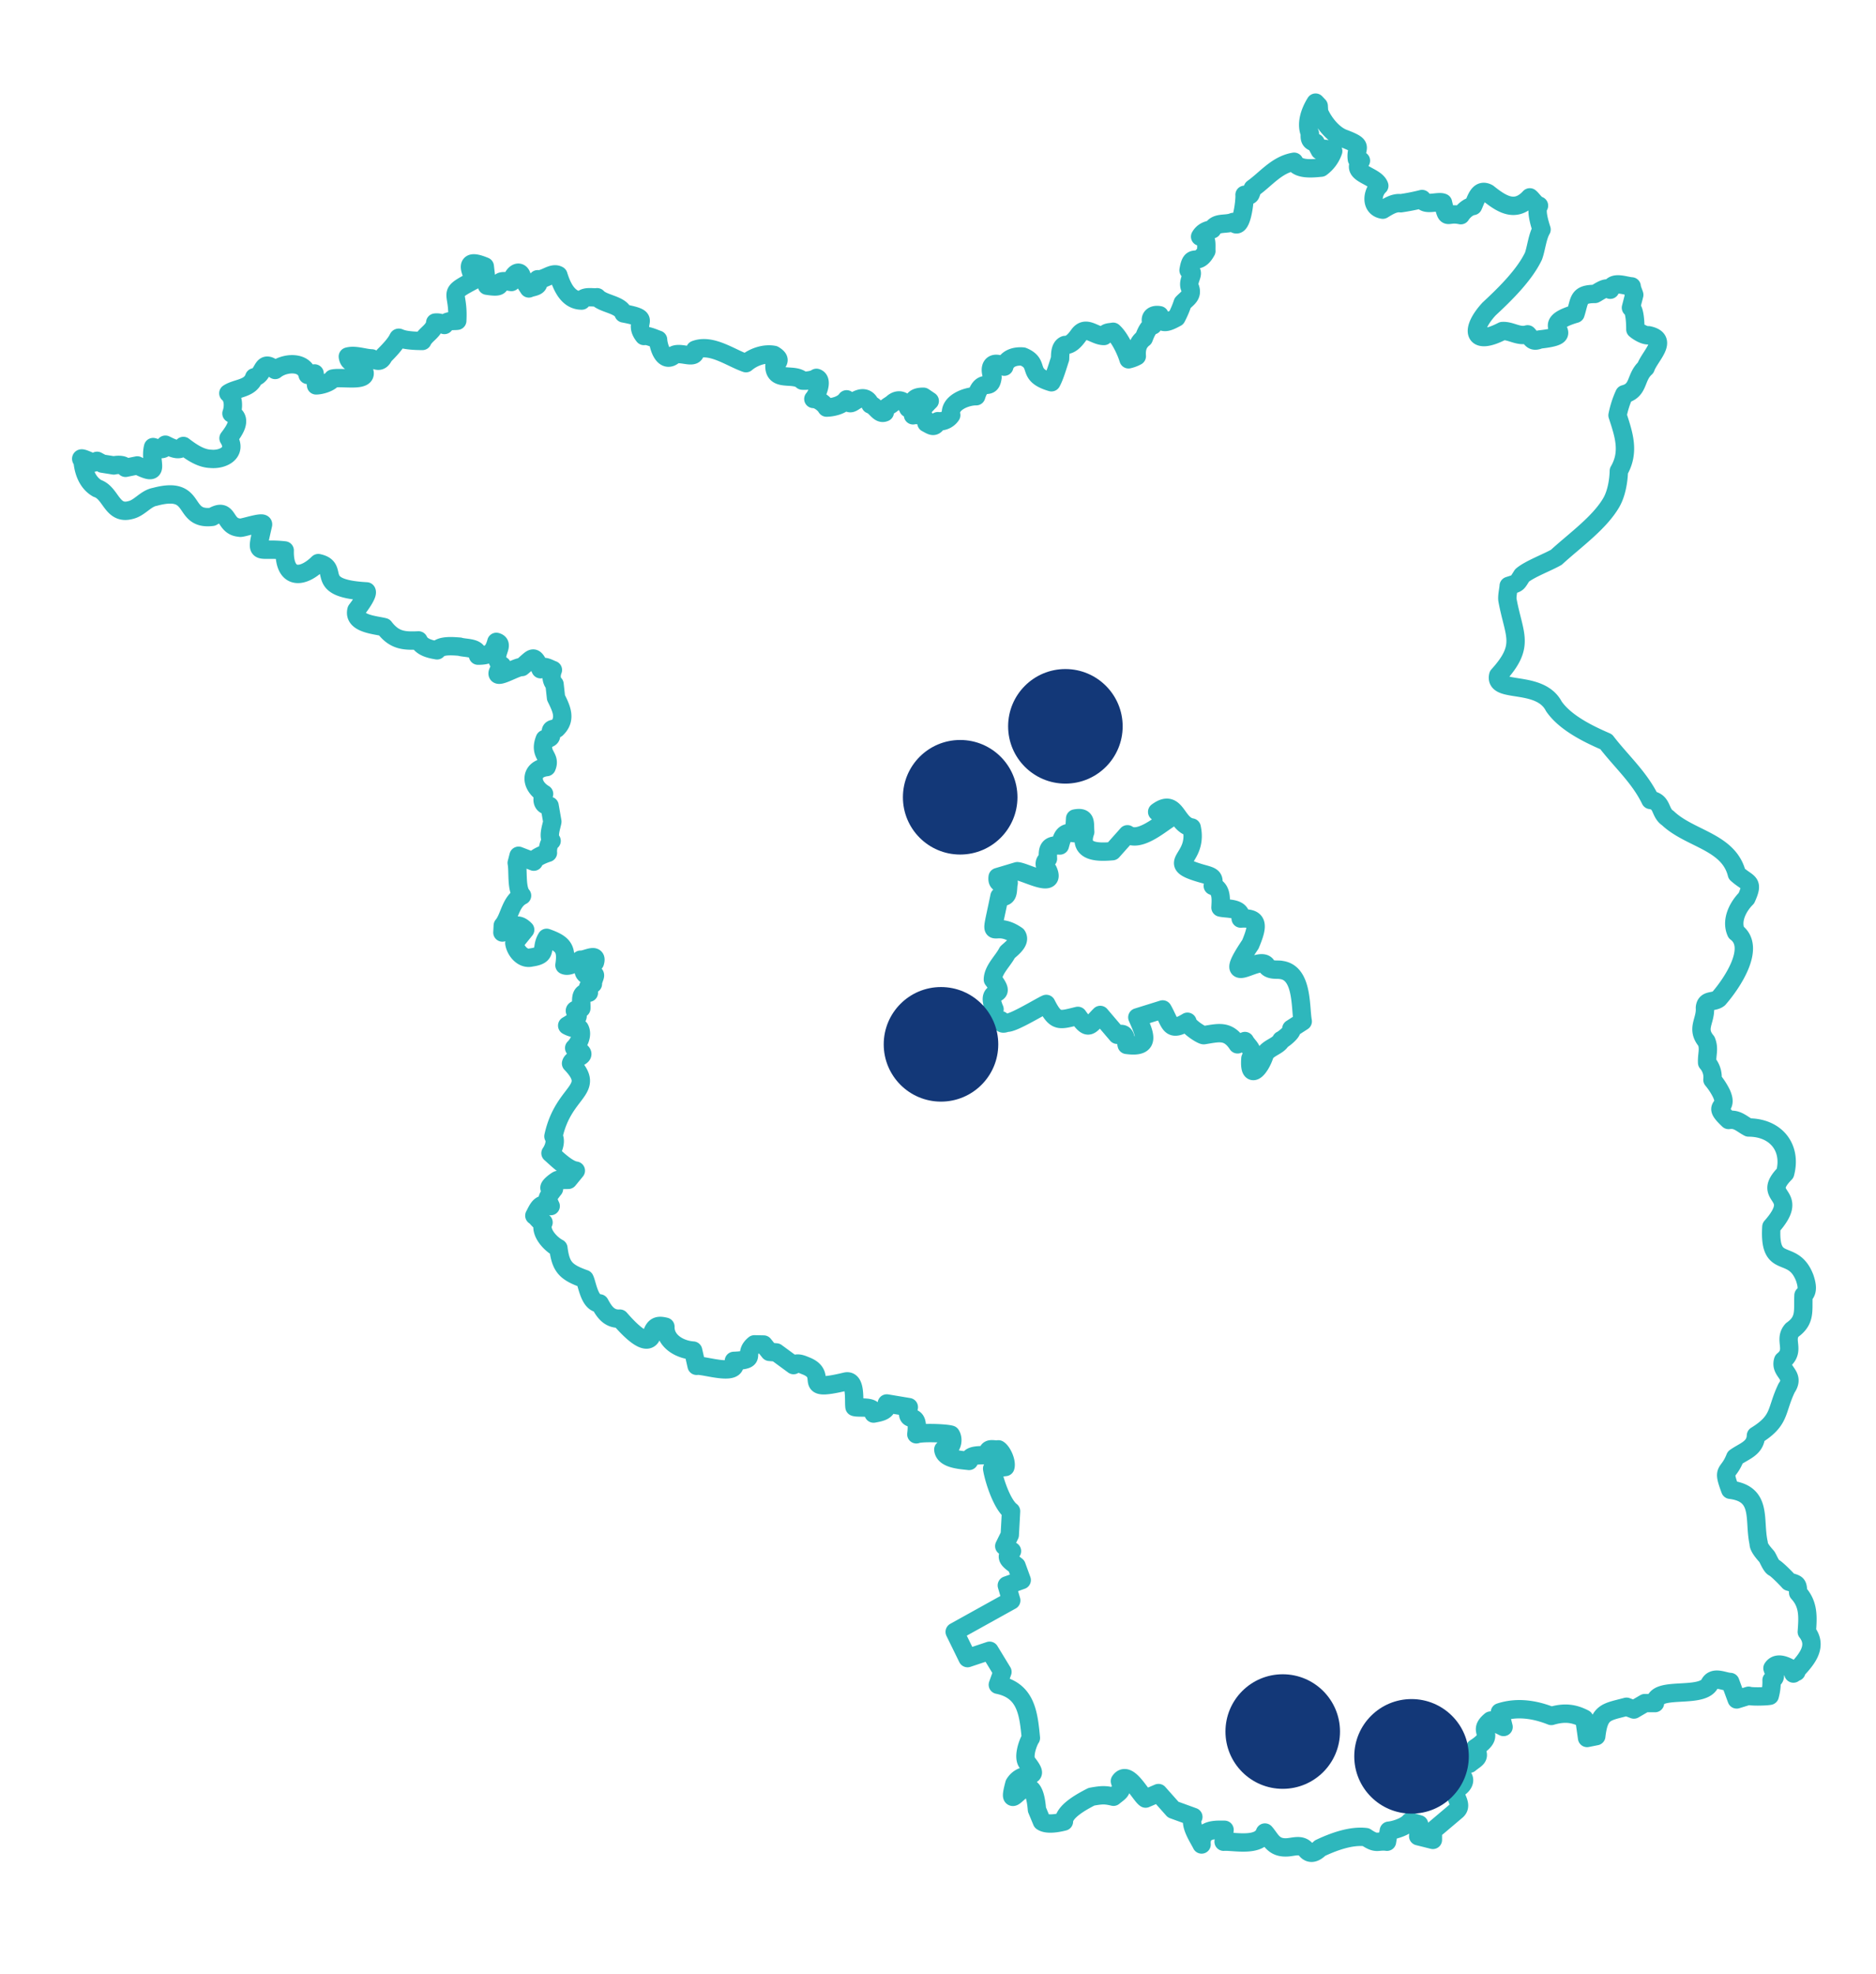 <svg id="f134a657-5f63-4c6d-aadf-c40983e5c351" data-name="f30cfce9-fdb2-4fbb-9d3e-cb7cd996df88" xmlns="http://www.w3.org/2000/svg" viewBox="0 0 1022 1075.2"><g id="a9fb098e-9e54-4d7a-9aec-18b22d80736a" data-name="a59366bc-e1c5-4d15-92a5-3d54aec0472c"><path d="M548.3,557c-1.5.7-2.8.9-3-1.3-3.8.7-9.7-4.5-3.5-6-5.8-13.7,8.1-4.4-.9-16.2.1-5.4,5.6-10.2,7.9-14.8,2.1-2,7.5-5.8,5.2-9.2-13.9-9.7-15.4,7.6-9.5-21.3,5.6,1.4,4.2-3.8,5-7.3-2.8.2-6.6,1.3-6-3.2l10.7-3.2c4.6.4,21.5,10,16.7-.5-1.8-2.2-2.8-4.2,0-6.3-.3-5.6.5-7.6,6.5-7.2,1.3-4.6,1.9-7.7,7.8-6.7l.5-8c6.4-1.2,5.1,2.6,5.5,7.3-4.1,11.6,7.7,11.1,14.8,10.5l8.2-9.2c6.2,4.4,17.2-4.9,22-8l-5.8-4.2c10.5-7.8,10.1,7.1,18.8,8.5,3.9,18-15.8,18.9,5.2,25,5.8,1.6,7.5,1.9,6.3,6.8,5.1,1.7,4.4,7.5,4.2,11.8,3.6.9,11.8-.2,11,6,9.9-.7,9.6,3.7,5.3,14-16.9,25,3.9,6.4,8.5,11.2,1.4,3.5,6.5,2.3,8.3,2.8,11.8,1.5,10.3,20.3,11.7,28l-6.2,4c1.3,1.5-5,6.2-5.5,6.2-1.5,3.3-7.3,4.2-9,7.8-2.4,7.7-8.8,14.7-7.8,2.2,2.3-4.8-1.2-6.2-3-9.5l-4,1.8c-5.2-7.9-10.2-6.3-18.3-5-1,.3-9.3-5-9-7.3-9.9,6-9.1.9-13.5-6.7l-13.8,4.3c3.8,8.8,8,16.9-5.8,15-.9-3.8-.2-7.2-5.2-5.5l-9.2-10.8c-6,6-6.2,8.9-12.2.5-10.1,2.4-12,3.8-17.2-6.5C567.4,547.8,551.3,557.8,548.3,557ZM977,911.5c6.3-6.6,13.9-14.3,7.3-22.7.6-8.1,1.1-15-4.7-21.3-.3-4.8-.3-4.7-5-6-1.5-1.7-5.9-6.2-8-7.6-1.6-.4-3.3-5-4.1-6.1-1.3-1.5-4.6-5.1-4.4-7.2-2.9-12.9,2.3-27-15.5-29.2-4.6-12.3-1.2-7.6,2.7-17.6,4.9-3.5,11-4.9,11.3-11.9,13.6-8.4,10.7-13.4,16.7-25.9,5-7.3-3.9-8.6-1.9-15,7-5.6,0-11.1,4.9-16.6,7.5-5.3,5.8-10.5,6.2-18.9,2.9-2.2,1.6-6.6.7-9.4-6.5-17.1-19.7-3.3-18.2-27.9,16.9-19.1-6.5-15,7.5-29.2,3.7-14-5.1-24.9-19.9-24.9-4-2.1-6.1-4.8-10.9-4.1-9.9-9.3.4-4.9-3.9-14.4a37.277,37.277,0,0,0-4.9-7.5,11.99,11.99,0,0,0-2.9-9.3c-.2-4.6,1.3-7.5-.4-11.7-5.8-6.9-.3-11-.8-18.2.4-4.7,4.7-2.8,7.5-5,7.5-8.6,20.4-28,9.5-36.1-2.9-6.4.9-13.9,5.6-18.6,4.2-9.3.9-7.7-5.2-13.2-4.4-17.7-25.6-19-37.6-30.4-4.6-3-2.7-9-9.5-9.9-6-12.4-15.8-20.9-24.1-31.7-9.7-4.2-22.3-10.3-28.5-19.3-7.6-14.7-32.7-6.8-30.3-16.8,14.8-16.3,8.7-21.6,5.1-40.7-.5-2.2.5-6,.6-8.1,5.2-1.7,4.3-1,7.3-5.7,4.1-3.5,14.1-7.2,18.7-9.9,9.9-9.1,23.4-18.6,29.9-29.8,2.8-4.8,4-11.9,4.1-17.2,6.1-10.4,2.6-20.1-.7-30.3a51.419,51.419,0,0,1,3.7-11.5c8.2-2.1,5.8-9.2,11.6-14.4,2.3-6.5,12.9-15.3,1.6-17.7-2.1.3-5.7-1.9-7.2-3.2,0-1.3,0-10.9-2.4-11.8l1.8-7c.1,0-1.9-4.9-1.4-4.6-3.9-.3-10.4-3.2-11.7,1.8-2-2.2-6.4,1.4-8.3,2.3-9.4,0-8.2,3.4-10.6,10.8-23.2,6.8,4.4,11.4-19.5,14-4,1.7-4.3-.4-6.6-2.8-4.9,1.5-9.1-2.1-13.7-1.8-16.4,8.5-17.6-.8-7.3-12,8.4-7.8,19.2-18.3,24.2-28.8,1.5-4.1,2.1-10.6,4.4-14.5-.8-2.5-3.4-10.5-1.4-13-1.9-.5-3.6-3.4-5-4.5-7.9,8.6-15.4,3.6-22.8-2.3-5-2.7-6.4,3.4-8.1,7-2.7.4-5.3,2.8-6.7,5-8.2-1.8-7.2,3.6-9.7-6.8-2.6-1.2-10.2,2.1-11.4-2a113.267,113.267,0,0,1-11.6,2.3c-3.5-.5-7,1.8-9.8,3.5-6.9-1.1-5.8-9.4-1.9-13-2-5.8-16.2-6.4-10-13.7l-2.2-.8c-1-6.9,4.5-6.8-7-11.2-6-2.1-11.3-9-13.6-14.5l-.2-3.3-1.7-1.8c-3,4.8-5.4,11.4-3.1,16.8-.3,3.1.2,4.4,3.1,5L719,82c1.5-1.8,5.6-.5,7.3.3a18.643,18.643,0,0,1-6.6,9c-4.2.4-12.6,1.4-14.7-3.2-9.5,1.6-15.2,9.3-22.5,14.5-1.7,3.8-.6,4.3-4.5,3.5.3,2.8-1.7,21.1-6.2,14.8-4,1.7-9.1-.2-11.4,4-2.9.4-5.2,1.5-6.6,4,4.3-.1,3.2,4.7,3.4,7.8-5,9.1-8,0-9.7,10.5,4.5.8-1.3,5.7.9,9.8,1.3,4-1.6,5.4-4.1,8a51.947,51.947,0,0,1-3.4,8c-3.7,2-8.7,4.7-9.2-1.3-4.3-.8-6.1,2.1-3.6,5.5-2.6.4-4.2,5-5,7-3.3,2.5-4.1,5.9-3.8,9.8a17.431,17.431,0,0,1-4.5,1.7c-1.4-4.6-4.8-11.8-8.4-15-2.2.4-3.9.1-5,2.3-5.3,0-9.9-6.2-13.9-.3-1.9,2.6-4.2,5.3-7.3,5.2-2.8,1.1-2.6,5.1-2.7,7.5-1.2,3.6-2.9,9.6-4.7,12.8-14.3-4.2-5.6-9.9-15.5-14-4.2-.4-9,.9-10.2,5.5-6-3.6-8.9-.5-6.4,5.8-1.1,8.2-5.6-.5-8.9,10.3-5.2-.1-15.1,3.6-13.6,10.3a7.49,7.49,0,0,1-7.3,3.3c-1.8,4-3.3,2.5-6.2,1-.2-3.8-4.1-4.8-7.3-4.2,3.5-1.2,6.5-5.3,9.1-7.8l-3.4-2.3c-9.1-.1-3.6,6.8-8.3,6.3-1.5-3.6-4.7-5.9-8.3-3-1.7,1.7-4.9,2.4-4.5,5.2-3.1,1.4-4.7-3.3-7.8-4.3-1.6-3.9-4.7-4.2-8.3-2-2.5,1.7-3.3,2-4.7-.8-2.2,3.2-7.3,4.4-10.9,4.5-1.2-2.1-4.5-4.7-7.2-4.7,1.9-2.1,5.6-10.3,1.7-11.5-1.8,1.3-5.6,1.7-7.7,1.5-4.5-4.5-15.5,1.1-15.2-8.3,2.9-2.2,3.1-3.6-.3-5.7-5.2-1-11.2,1.1-15.2,4.5-8.4-2.9-18.7-10.7-27.7-7.3.9,6-7.4.9-11.4,2.8-5.4,5-8.5-3.7-8.8-8.3-1.6-.5-5.7-2.5-7.7-2-6.5-8.2,5.5-9.2-11.1-12.3-1.7-4.9-11.1-5.1-14.4-8.8-2,.4-7.1-1-8.4,1.8-7.5,0-10.8-7.7-12.7-13.8-3.3-1.9-7.6,2.7-11.3,2.2,1.7,4.3-2.3,3.9-4.8,5l-3.6-5.5c-.8-5.6-5.2-2.7-5.9,2-12.1-2.1-.3,4.1-13.3,2l-1.2-10.5c-8.5-3.5-10.2-1.6-5.5,7.3-16,8.5-8.5,5-9.5,22.3-1.7.3-6.1-.4-7,2.3a7.147,7.147,0,0,0-5-1.3c-.4,4.5-5.4,6.4-7,10-22.1-.1-5.4-7.2-20.9,8-1.8,3.8-3.6,3.1-6.7,1.5-4-.1-9-2.1-13-1,.5,4.1,4.1,3.3,7,5,8.3,10.1-9.7,5.7-15.2,7-1.6,2.3-6.5,3.7-9.1,3.7l-.8-6.5-3.8.8c-1.7-7.7-12.7-6.8-17.7-2.7-7.8-6.7-5.6,3-11.4,4-2.1,6.3-9.5,5.7-14.1,8.7,3,2.4,2.9,7.7,1.7,11,6.4,3,1.1,9.9-1.6,13.5,4.9,7.7-2.9,11.9-9.8,11.2-5.5-.2-10.6-3.8-14.8-7-2,3.7-7.4.4-9.8-.7-.2,4.1-4.7,1.8-6.7,1.3-2.2,8.8,4.9,16.8-8.6,10l-6.4,1.3c-.7-2-4.8-1.7-6.4-1.3l-6.3-1L52.9,251l-2,1c0,.4-9.3-4.5-5.9-1.1.4,5.8,2.7,12.1,8,15.1,7.6,2.5,7.9,14.6,18.1,11.8,5-1.1,8.2-6.3,13.3-7.2,23.7-6.4,14.1,13,31.2,10.9,9.5-5.6,6.1,5.4,15.1,5.9.5.6,13-3.8,12.6-1.7-4.1,18.2-3.7,12.3,11.8,14.1-.4,16,9.7,15.4,18.3,6.9,12.6,2.7-3.7,13.8,26.3,15.4,1,1.7-4.5,8.9-5.5,10.2-1.9,7.5,10.6,8.1,15.1,9.3,5.4,7.1,10.5,7.6,18.7,7.2,1.7,3.8,6.5,4.8,10.1,5.4,2-3,9.3-2.2,12.3-2,3.1,1,10.3.2,10,4.9,6.3,0,8.4-1.7,10-7.5,5.5,1.5-3.9,8.2,3.1,12.9-8.4,11,7.5.4,10.8.8,6.4-5.3,6.3-7.4,10.2,1.2,1.4-2.7,4.8-.2,6.7.4-1,2.5-1.1,5.7.9,7.8l.8,7.3c2.9,5.9,5.8,11.6.3,16.9-6.9-.3,1,5.3-6.4,5.6-3.5,8.8,3.6,9.3,1,15.3-9.5,1.1-8.9,10.2-1.4,14.6-1.5,3-1.1,6.6,3,6.5l1.5,8.6c-.4,2.5-2.6,8.1-.4,10.5-1.7,1.2-2.2,4.6-2,6.5-1.6.5-7.3,2.5-7.7,4.8l-8.3-3.2-1,3.9c.9,4.5-.4,14.2,2.9,17.8-6.4,3.2-6.8,12-10.5,16.3l-.2,3.8c1.8-.8,3.6-.3,4-2.2,3.5-2.3,5.6-2.1,8.4.7l-5.9,7.3c.6,4.1,4.6,9,9.2,7.8,9.3-1.3,4.8-4.8,8.4-10.7,9,3.2,11.1,5.8,9.7,14.9,2.4,1.2,7-1.8,8.8-3,2.8.3,9.5-4.1,7.8,1.5-3.5.6-9.4,4.6-3.7,7.4,6.5-2.6,2.5,1,2.6,4.3l-2.6,1.8.4,3c-5.5-.9-3.9,5.1-4.1,8.5-9.8,1.8,5.5,1.9-7.7,9.4a12.439,12.439,0,0,0,6.8,1.6c1.9,3.4-.5,8.2-3,10.6,10.5,4.7-.9,4.7-1.7,8.4,14.3,14.9-4.1,14.3-9.6,39.7,1.7,2.5,0,7-1.6,9.2,3.2,2.8,9.2,8.9,13.8,9.5l-4.1,5-5.7.1c-.2-.2-8.6,5.7-2.1,4.8,0,0-3.5,4.3-3.4,5.3a27.018,27.018,0,0,0,1.6,4.1c-5.5-2.5-6.7,1-8.9,5.2,1.4.7,3,3.9,5,3.7-2.5,5.1,3.8,11.8,8.1,14,1.3,10.1,3.8,13.1,14.3,16.8,1.4,2.7,2.6,13.3,8.2,13.3,2.1,3.8,4.8,8.7,11,8.3,3.6,4.1,16.1,18.3,17.8,7.3,1.5-3.7,3.7-3.7,7-2.9-.2,8,7.9,12.5,15.1,13l1.9,8.3c3.4-.8,23.9,6.4,20.3-2.7,13.7-.5,4.4-3.4,11.2-9l5,.1,3.2,4,3.7.3,9.4,6.9c1.8-1.7,4.7-.4,6.4.3,13.9,5.2-4.1,14.9,21.9,8.7,5.9-1.5,4.4,10.3,4.9,13.8,2.4.9,11.1-1,10.4,3.6,3.1-.6,8-1.2,7.2-5.5l12,2c-2.3,11,6,.1,4.1,14.8,2.6-1.1,15.8-.7,18.8.2,1.9,2.9.4,8.7-4.1,8.1.5,5.4,10.1,5.7,14,6.2,0-4,7.9-2.8,10.2-3.3-.4-4.6,3.3-2.5,5.8-3,2.2,1.4,4.6,6.9,3.8,9.6l-7.2.9c.9,5.7,5.2,19.3,10.3,23.2l-.7,12.9-3,6.1,4.2,2.7c-4.9,3.4-.6,5.6,2.5,8.1l2.8,7.7-8.1,2.9,2.4,8.2-30.8,17.1,7,14.3,12-4,7,11.5-2.5,7c15.4,3.1,16.7,15.5,18,29-1.2,1.6-4.7,10.3-1.9,13.6,8,10.4-2.1,3.2-7.1,11.4-5.7,21.3,10-15.2,12.3,14l2.7,6.5c2.8,2,9,.8,12,0,0-5.3,8.9-10.4,15-13.5,5.6-1,7.4-1.1,12,0,3.8-3.1,5.2-3.3,3.5-8.5,4.3-6.3,11.2,7.8,14,9.5l7-3,8,9,11,4c-2.6,3.8,2.9,11.7,4.5,15-.7-8.8,8.2-8,12.5-8l-.5,6.5c5.4-.4,19.6,3.1,22.5-5,3.3,3.7,4.7,8.9,13,8,4-.5,7-1.5,9.5,1.5s5.5,1,7.5-1c7.2-3.4,16.8-7,25-6,6.1,4.2,6.2,1.8,11.5,2.5l1-6c3.3-.3,9.2-2.2,11.5-5l5,1.5-.5,6.5,8,2v-5l13-11c4.1-3.7-3.6-9.2.5-12,3-1.5,5-5,2-7-7.4-5.6-5.2-5.6-1.5-10.5l6,4c3.7-3.1,6.2-3.2,3-8.5,12.4-8,.3-8.3,8.5-15l7,3.5-2-8c9.2-3,18.7-1.7,28,2,7.1-2.1,12.2-1.5,18,1.5l1.5,10.5,5-1c1.6-13.5,5.3-13,16.5-16l4,1.5,6-3.5h5.5c.1-9.3,24.3-2.5,29.5-10,2.2-5.1,7.9-1.6,11.5-1.5l3.5,9.5,6.5-2c1.5.6,9.7.4,11.5,0a27.146,27.146,0,0,0,1-8.5c3.3-1.5,1.2-4.1.5-6.5,3.1-4.7,9.9.2,13,2" fill="none" stroke="#2eb7bc" stroke-linecap="round" stroke-linejoin="round" stroke-width="10"/></g><circle cx="512.63" cy="568.8" r="31.2" fill="#133878"/><circle cx="768.973" cy="956.604" r="31.2" fill="#133878"/><circle cx="698.8" cy="943.093" r="31.2" fill="#133878"/><circle cx="580.4" cy="395.6" r="31.2" fill="#133878"/><circle cx="523.085" cy="434.232" r="31.2" fill="#133878"/></svg>